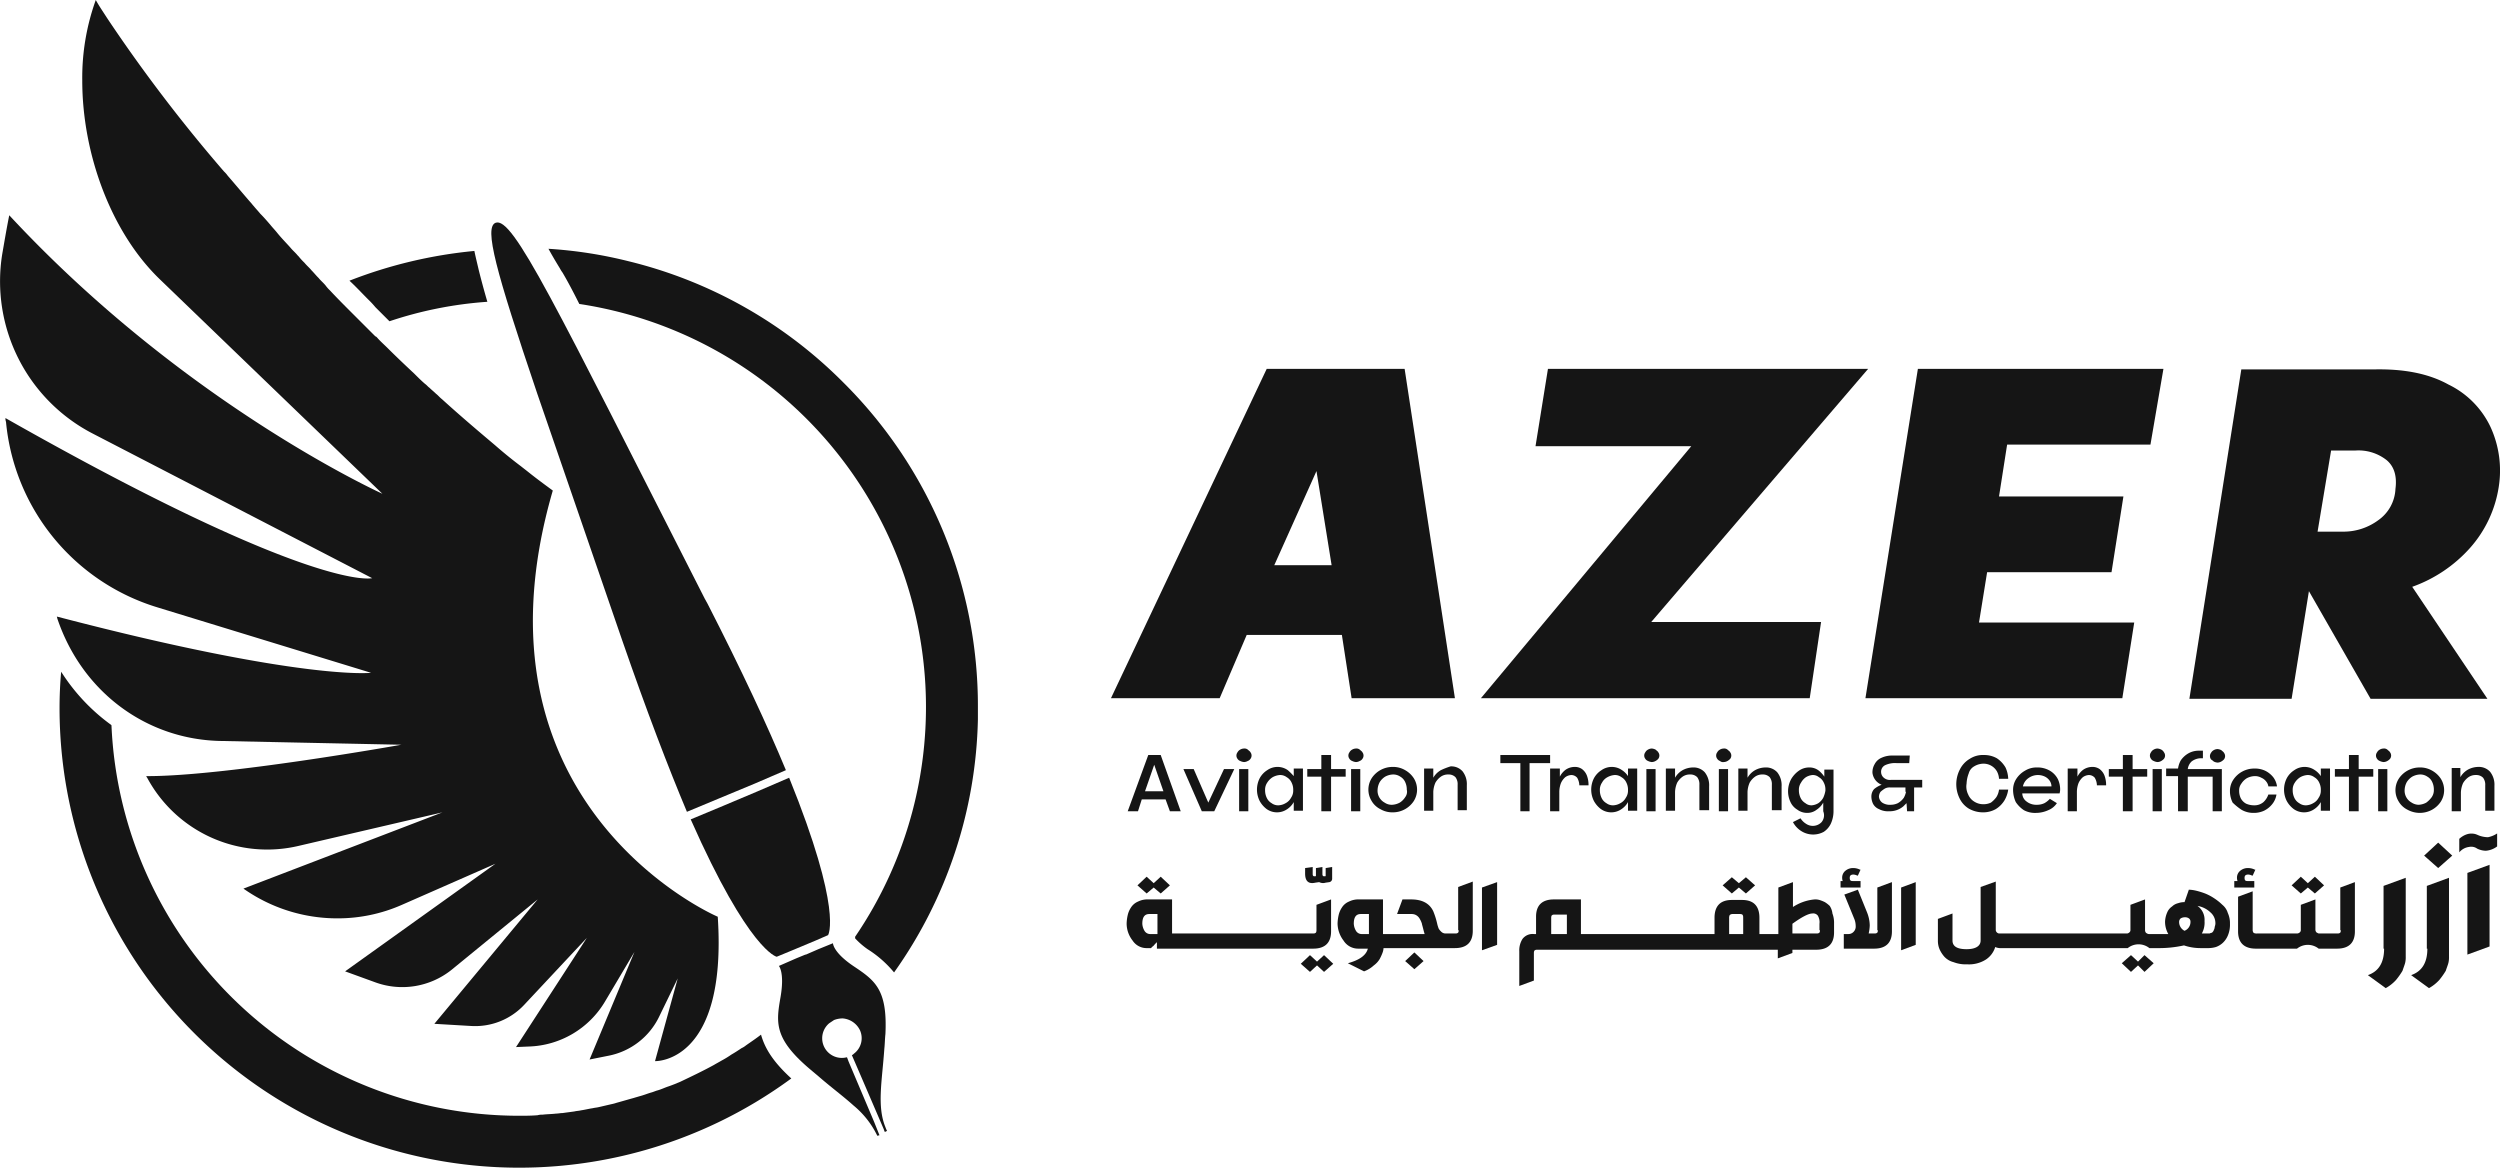 <svg xmlns="http://www.w3.org/2000/svg" width="462.24" height="215.899" viewBox="0 0 462.24 215.899"><g transform="translate(-23.69 -149.7)"><path d="M151.4,301.2c10.8,24.4,15.9,25.4,15.9,25.4l2.9-1.2,4.3-1.8,2.3-1s2.8-4.4-7.2-29.1l-5.8,2.5-6.4,2.7Z" fill="#151515"/><path d="M138.7,268c4.6,13.3,8.6,23.7,12,31.8l6-2.5,6.5-2.7,5.8-2.5c-3.4-8.2-8.1-18.3-14.5-30.8-.2-.3-.3-.6-.5-.9-27.9-54.8-35.5-70.8-38.7-69.5-2.1.9,0,8.7,7.7,31.5C126.9,233.7,132,248.5,138.7,268Z" fill="#151515"/><path d="M187.2,343.6c.1-.9.1-1.8.2-2.7.4-8.2-1.9-9.9-5.8-12.5s-3.9-4.3-3.9-4.3l-2.7,1.1-2.3,1h-.1l-1.7.7-3.2,1.4s1.1,1.2.3,5.8-1.2,7.5,5,12.9c.7.6,1.3,1.1,1.9,1.6,2.4,2.1,4.6,3.7,6.6,5.5a16.537,16.537,0,0,1,4.4,5.6l.4-.1-1-2.5L180.6,346l-.3-.8h-.1a3.629,3.629,0,0,1-3.2-6.3l.9-.6a4.529,4.529,0,0,1,1.6-.3,3.887,3.887,0,0,1,3.2,2.2,3.572,3.572,0,0,1-1.1,4.3,1.38,1.38,0,0,1-.4.3l1.6,3.7h0l4.3,10,.1.3.1.2.4-.2a4.875,4.875,0,0,1-.3-.7C185.8,354.2,186.8,349.5,187.2,343.6Z" fill="#151515"/><path d="M64.4,286.7l33.5.7s-33,5.9-47.2,5.8c.1.1.1.2.2.3a25.185,25.185,0,0,0,28,12.6l26.6-6.2L68.7,314A30.119,30.119,0,0,0,86,319.5,29.349,29.349,0,0,0,98,317l17.3-7.6L87.5,329.3l5.5,2a14.572,14.572,0,0,0,14.2-2.3l15.9-13L104,339l6.8.4a12.405,12.405,0,0,0,9.8-3.9l11.6-12.4-13.1,20.2,2.3-.1a17,17,0,0,0,14.2-8.4l5.4-9.1-8.3,19.9h0l3.5-.7a13.2,13.2,0,0,0,9.4-7.3l3.4-7-4.2,15.3s13.4.5,11.6-26.7h0c-1.2-.5-47.3-21.1-30.5-78.8h0c-1.5-1.1-3-2.2-4.5-3.4-.5-.4-.9-.7-1.4-1.1q-2.4-1.8-4.8-3.9h0c-3.2-2.7-6.5-5.5-9.8-8.5-.4-.3-.7-.7-1.1-1-.4-.4-.8-.7-1.2-1.1-.3-.2-.5-.5-.8-.7-.7-.6-1.3-1.2-2-1.9-1.6-1.5-3.3-3.1-4.9-4.7-.7-.7-1.4-1.3-2-2-.1-.1-.2-.2-.3-.2L92,210.8l-2-2-1.4-1.4c-1.3-1.3-2.6-2.6-3.9-4a6.471,6.471,0,0,1-.8-.9c-.4-.5-.9-.9-1.3-1.4l-.1-.1c-.4-.4-.8-.9-1.2-1.3-.4-.5-.9-.9-1.3-1.4a11.984,11.984,0,0,1-1.1-1.2l-.2-.2c-.4-.5-.9-.9-1.3-1.4-.8-.9-1.7-1.8-2.5-2.8-.4-.5-.8-.9-1.2-1.4-.6-.7-1.2-1.4-1.9-2.1-.4-.5-.8-.9-1.2-1.4-.2-.2-.4-.5-.6-.7-1.4-1.6-2.8-3.3-4.2-4.9a5.008,5.008,0,0,0-.7-.8A288.457,288.457,0,0,1,44,153.8l-.6-.9c-.7-1.1-1.4-2.1-2-3.2a42.374,42.374,0,0,0-2.5,14.9c0,13.5,5.3,28,14.3,36.7L94.4,241c-.6-.3-36.7-16.7-69-51.5-.5,2.5-.9,4.9-1.3,7.2a31.684,31.684,0,0,0,16.8,33.2l51.6,26.7S82,259.5,24.7,227a1.7,1.7,0,0,0,.1.7,39.723,39.723,0,0,0,28,34.3l39.5,12.1s-12.6,1.5-58.1-10.4l.1.4C38.9,277.7,50.8,286.4,64.4,286.7Z" fill="#151515"/><path d="M91.8,205.1a16.605,16.605,0,0,1,1.3,1.4l.1.1,1.9,1.9.6.6a72.657,72.657,0,0,1,18.1-3.6c-.7-2.4-1.2-4.3-1.6-5.9-.3-1.3-.6-2.5-.8-3.5h0a85.649,85.649,0,0,0-23.1,5.5h0C89.4,202.6,90.6,203.9,91.8,205.1Z" fill="#151515"/><path d="M164.4,341h0c-.9.7-1.8,1.3-2.8,2a3.508,3.508,0,0,1-.8.5c-.6.4-1.2.8-1.9,1.2a17.4,17.4,0,0,1-1.8,1.1h0c-.5.3-.9.5-1.4.8-2,1.1-4.1,2.1-6.2,3.1-.2.1-.5.2-.7.3-.5.2-1,.4-1.6.6s-1.2.5-1.9.7c-.4.1-.8.3-1.2.4-.7.2-1.4.5-2.2.7-.3.1-.7.2-1,.3-1.1.3-2.1.6-3.2.9a6.372,6.372,0,0,1-.7.2c-.9.2-1.7.4-2.6.6-.4.1-.7.1-1.1.2-.7.1-1.5.3-2.2.4-.4.1-.8.1-1.2.2-.7.1-1.5.2-2.2.3-.4,0-.8.1-1.2.1-.8.1-1.7.1-2.5.2a2.768,2.768,0,0,0-.9.1c-1.2.1-2.3.1-3.5.1a75.476,75.476,0,0,1-75.3-72.2h0l-.1-.1h0a35.732,35.732,0,0,1-9.2-9.8c-.2,2.2-.3,4.5-.3,6.7A84.98,84.98,0,0,0,170,349.1C166.6,346,165.1,343.5,164.4,341Z" fill="#151515"/><path d="M179.6,220.4A84.033,84.033,0,0,0,139.9,198a81.448,81.448,0,0,0-14.8-2.3q.9,1.65,2.1,3.6h0a5.582,5.582,0,0,0,.5.8c1,1.7,2,3.6,3.1,5.8a75.383,75.383,0,0,1,51,117v.3a14.432,14.432,0,0,0,2.3,2,20.464,20.464,0,0,1,4.9,4.3,83.711,83.711,0,0,0,15.5-46.8h0v-2.3A84.276,84.276,0,0,0,179.6,220.4Z" fill="#151515"/><path d="M254.2,267.1h17.6l1.8,11.7h19.1l-9.3-60.9H257.9l-28.8,60.9h20.1Zm5.1-12.9,7.8-17.4,2.8,17.4Z" fill="#151515"/><path d="M358.3,278.8l2.1-14.1H329l40.1-46.8H309.9l-2.3,14.3h28.8l-38.9,46.6Z" fill="#151515"/><path d="M416.1,278.8l2.2-14H389.6l1.5-9.3h23l2.2-14h-23l1.5-9.6h26.5l2.4-14H378.3l-9.7,60.9Z" fill="#151515"/><path d="M484.2,228.7a16.574,16.574,0,0,0-7.8-7.9c-3.6-2-8.1-2.9-13.6-2.8H438.1l-9.6,60.9h18.9l3.2-19.9L462,278.9h21.6l-13.9-20.7a26.006,26.006,0,0,0,10.7-7.2,21.988,21.988,0,0,0,5.3-11.3A19.28,19.28,0,0,0,484.2,228.7ZM454.7,233h4.5a8.4,8.4,0,0,1,5.8,1.8c1.4,1.2,1.9,3,1.6,5.3a7.456,7.456,0,0,1-3.2,5.8,10.829,10.829,0,0,1-6.6,2.1h-4.6Z" fill="#151515"/><path d="M242,299.7l-3.7-10.4H236l-3.8,10.4h1.9l.7-2.2h4.4l.8,2.2Zm-6.6-3.7,1.7-4.9,1.7,4.9Z" fill="#151515"/><path d="M244.4,291.9h-1.9l3.4,7.8h2.3l3.7-7.8H250l-2.9,6.2Z" fill="#151515"/><rect width="1.7" height="7.8" transform="translate(252.8 291.9)" fill="#151515"/><path d="M254.9,290a1,1,0,0,0,0-1.2c-.1-.2-.3-.3-.5-.5a.952.952,0,0,0-.7-.2,1.445,1.445,0,0,0-.7.2,1.205,1.205,0,0,0-.5.5,1,1,0,0,0,0,1.2,1,1,0,0,0,.5.4,1.854,1.854,0,0,0,.7.2,1.445,1.445,0,0,0,.7-.2A1,1,0,0,0,254.9,290Z" fill="#151515"/><path d="M261.8,292.1a3.308,3.308,0,0,0-3.8,0,4.009,4.009,0,0,0-1.4,1.5,4.66,4.66,0,0,0,0,4.2,4.707,4.707,0,0,0,1.3,1.5,3.308,3.308,0,0,0,3.8,0,3.745,3.745,0,0,0,1.2-1.3v1.6h1.7v-7.8h-1.7v1.4A11.4,11.4,0,0,0,261.8,292.1Zm1,3.7a2.3,2.3,0,0,1-.4,1.4,2.41,2.41,0,0,1-1,1,2.836,2.836,0,0,1-1.3.4,2.01,2.01,0,0,1-1.3-.4,2.189,2.189,0,0,1-.9-1,3.194,3.194,0,0,1-.3-1.4,2.3,2.3,0,0,1,.4-1.4,3.178,3.178,0,0,1,1-1,3.258,3.258,0,0,1,1.3-.4,2.01,2.01,0,0,1,1.3.4,2.189,2.189,0,0,1,.9,1A2.9,2.9,0,0,1,262.8,295.8Z" fill="#151515"/><path d="M272.5,291.9h-2.7v-2.6H268v2.6h-2.6v1.4H268v6.4h1.8v-6.4h2.7Z" fill="#151515"/><path d="M275.6,290a1,1,0,0,0,0-1.2c-.1-.2-.3-.3-.5-.5a.952.952,0,0,0-.7-.2,1.445,1.445,0,0,0-.7.2,1.2,1.2,0,0,0-.5.5,1,1,0,0,0,0,1.2,1,1,0,0,0,.5.4,1.854,1.854,0,0,0,.7.2,1.445,1.445,0,0,0,.7-.2A1,1,0,0,0,275.6,290Z" fill="#151515"/><rect width="1.7" height="7.8" transform="translate(273.5 291.9)" fill="#151515"/><path d="M283.5,292.1a4.383,4.383,0,0,0-2.3-.6,4.637,4.637,0,0,0-3.9,2.1,3.975,3.975,0,0,0,0,4.2,3.86,3.86,0,0,0,1.6,1.5,4.383,4.383,0,0,0,2.3.6,4.637,4.637,0,0,0,3.9-2.1,3.975,3.975,0,0,0,0-4.2A4.629,4.629,0,0,0,283.5,292.1Zm0,5a3.178,3.178,0,0,1-1,1,3.255,3.255,0,0,1-1.4.4,2.3,2.3,0,0,1-1.4-.4,2.512,2.512,0,0,1-1.3-2.4,3.255,3.255,0,0,1,.4-1.4,3.178,3.178,0,0,1,1-1,3.255,3.255,0,0,1,1.4-.4,2.3,2.3,0,0,1,1.4.4,2.189,2.189,0,0,1,.9,1,3.194,3.194,0,0,1,.3,1.4A1.654,1.654,0,0,1,283.5,297.1Z" fill="#151515"/><path d="M290.1,292.1a3.759,3.759,0,0,0-1.4,1.4v-1.7H287v7.8h1.7v-3.5a4.711,4.711,0,0,1,.4-1.7,3.566,3.566,0,0,1,1-1.1,2.3,2.3,0,0,1,1.4-.4,1.727,1.727,0,0,1,1.3.5,2.116,2.116,0,0,1,.4,1.4v4.7h1.7v-4.6a3.844,3.844,0,0,0-.8-2.6,2.792,2.792,0,0,0-2.2-.9A13.359,13.359,0,0,0,290.1,292.1Z" fill="#151515"/><path d="M304.8,299.7h1.7v-8.9h3.8v-1.5h-9.2v1.5h3.7Z" fill="#151515"/><path d="M310.3,291.9v7.8H312v-3.5a4.672,4.672,0,0,1,.3-1.7,3.134,3.134,0,0,1,.8-1.1,2.1,2.1,0,0,1,1.1-.4,1.433,1.433,0,0,1,1.1.5,2.89,2.89,0,0,1,.4,1.4h1.7a4.845,4.845,0,0,0-.3-1.8,2.73,2.73,0,0,0-.9-1.2,2.3,2.3,0,0,0-1.4-.4,3.022,3.022,0,0,0-1.6.5,3.611,3.611,0,0,0-1.1,1.3v-1.5h-1.8Z" fill="#151515"/><path d="M323.6,292.1a3.308,3.308,0,0,0-3.8,0,4.009,4.009,0,0,0-1.4,1.5,4.66,4.66,0,0,0,0,4.2,4.707,4.707,0,0,0,1.3,1.5,3.308,3.308,0,0,0,3.8,0,3.745,3.745,0,0,0,1.2-1.3v1.6h1.7v-7.8h-1.7v1.4A3.838,3.838,0,0,0,323.6,292.1Zm1.1,3.7a2.3,2.3,0,0,1-.4,1.4,2.41,2.41,0,0,1-1,1,2.836,2.836,0,0,1-1.3.4,2.01,2.01,0,0,1-1.3-.4,2.189,2.189,0,0,1-.9-1,3.194,3.194,0,0,1-.3-1.4,2.3,2.3,0,0,1,.4-1.4,2.41,2.41,0,0,1,1-1,3.258,3.258,0,0,1,1.3-.4,2.01,2.01,0,0,1,1.3.4,2.189,2.189,0,0,1,.9,1A2.9,2.9,0,0,1,324.7,295.8Z" fill="#151515"/><rect width="1.7" height="7.8" transform="translate(328.1 291.9)" fill="#151515"/><path d="M330.3,290a1,1,0,0,0,0-1.2c-.1-.2-.3-.3-.5-.5a1.854,1.854,0,0,0-.7-.2,1.445,1.445,0,0,0-.7.2,1.2,1.2,0,0,0-.5.5,1,1,0,0,0,0,1.2,1,1,0,0,0,.5.4,1.854,1.854,0,0,0,.7.2,1.445,1.445,0,0,0,.7-.2A1.755,1.755,0,0,0,330.3,290Z" fill="#151515"/><path d="M339.7,299.7v-4.6a3.844,3.844,0,0,0-.8-2.6,2.792,2.792,0,0,0-2.2-.9,4.136,4.136,0,0,0-1.9.5,3.759,3.759,0,0,0-1.4,1.4v-1.7h-1.7v7.8h1.7v-3.5a4.711,4.711,0,0,1,.4-1.7,3.566,3.566,0,0,1,1-1.1,2.3,2.3,0,0,1,1.4-.4,1.727,1.727,0,0,1,1.3.5,2.116,2.116,0,0,1,.4,1.4v4.7h1.8Z" fill="#151515"/><path d="M342.4,290.6a1.445,1.445,0,0,0,.7-.2,2.181,2.181,0,0,0,.5-.4,1,1,0,0,0,0-1.2c-.1-.2-.3-.3-.5-.5a.952.952,0,0,0-.7-.2,1.445,1.445,0,0,0-.7.2,1.2,1.2,0,0,0-.5.5,1,1,0,0,0,0,1.2,1,1,0,0,0,.5.4A.844.844,0,0,0,342.4,290.6Z" fill="#151515"/><rect width="1.7" height="7.8" transform="translate(341.5 291.9)" fill="#151515"/><path d="M353.1,299.7v-4.6a3.844,3.844,0,0,0-.8-2.6,2.792,2.792,0,0,0-2.2-.9,4.136,4.136,0,0,0-1.9.5,3.759,3.759,0,0,0-1.4,1.4v-1.7h-1.7v7.8h1.7v-3.5a4.711,4.711,0,0,1,.4-1.7,3.566,3.566,0,0,1,1-1.1,2.3,2.3,0,0,1,1.4-.4,1.727,1.727,0,0,1,1.3.5,2.116,2.116,0,0,1,.4,1.4v4.7h1.8Z" fill="#151515"/><path d="M360.5,301.7a2.23,2.23,0,0,1-2.9.3,3.178,3.178,0,0,1-1-1l-1.4.7a4.363,4.363,0,0,0,1.6,1.7,4.1,4.1,0,0,0,4.1.1,3.737,3.737,0,0,0,1.3-1.5,5.556,5.556,0,0,0,.5-2.3V292H361v1.3a5.242,5.242,0,0,0-1-1.1,2.792,2.792,0,0,0-1.8-.6,3.292,3.292,0,0,0-1.9.6,5.017,5.017,0,0,0-1.4,1.5,4.688,4.688,0,0,0-.6,2.1,4.638,4.638,0,0,0,.4,2.1,3.182,3.182,0,0,0,1.3,1.5,3,3,0,0,0,1.8.6,2.792,2.792,0,0,0,1.8-.6,3.745,3.745,0,0,0,1.2-1.3v1.6A1.98,1.98,0,0,1,360.5,301.7Zm.3-4.5a2.932,2.932,0,0,1-.9,1,2.842,2.842,0,0,1-1.2.4,1.746,1.746,0,0,1-1.2-.4,2.189,2.189,0,0,1-.9-1,3.194,3.194,0,0,1-.3-1.4,2.3,2.3,0,0,1,.4-1.4,2.932,2.932,0,0,1,.9-1,2.842,2.842,0,0,1,1.2-.4,1.746,1.746,0,0,1,1.2.4,2.189,2.189,0,0,1,.9,1,2.662,2.662,0,0,1,.3,1.2v.3A4.95,4.95,0,0,1,360.8,297.2Z" fill="#151515"/><path d="M372,293.5a1.389,1.389,0,0,1-.5-1,1.357,1.357,0,0,1,.7-1.3,4.315,4.315,0,0,1,2.2-.4h2.3l.1-1.4h-3.1a4.638,4.638,0,0,0-2.1.4,2.562,2.562,0,0,0-1.3,1.2,2.934,2.934,0,0,0-.4,1.6,2.719,2.719,0,0,0,1.7,2.2,4.678,4.678,0,0,0-1.4.8,2.106,2.106,0,0,0-.5,1.3,3.194,3.194,0,0,0,.3,1.4,2.168,2.168,0,0,0,1.1,1,3.576,3.576,0,0,0,1.9.4,3.916,3.916,0,0,0,2.6-.9l.6-.6.1,1.5h1.3v-4.4h1.5v-1.4h-5.8A1.7,1.7,0,0,1,372,293.5Zm4.1,2.6a3.583,3.583,0,0,1-.4,1.1,3.46,3.46,0,0,1-1.1,1,3.079,3.079,0,0,1-1.3.3,2.537,2.537,0,0,1-1.6-.4,1.524,1.524,0,0,1-.6-1.1,1.613,1.613,0,0,1,.3-.9,5.548,5.548,0,0,1,.8-.6,1.8,1.8,0,0,1,1-.2H376v.8Z" fill="#151515"/><path d="M388.7,291.4a3.371,3.371,0,0,1,1.7-.5,2.859,2.859,0,0,1,2.5,1.4,3.255,3.255,0,0,1,.4,1.4H395a5.374,5.374,0,0,0-.5-2.1,5.174,5.174,0,0,0-1.6-1.7,4.751,4.751,0,0,0-2.4-.6,4.406,4.406,0,0,0-2.6.7,4.689,4.689,0,0,0-1.8,1.9,5.935,5.935,0,0,0-.1,5.4,4.507,4.507,0,0,0,1.7,1.9,5.279,5.279,0,0,0,2.6.7,4.751,4.751,0,0,0,2.4-.6,4.891,4.891,0,0,0,1.6-1.6,5.333,5.333,0,0,0,.7-2h-1.7a3.36,3.36,0,0,1-.5,1.4,4.74,4.74,0,0,1-1,1,3.194,3.194,0,0,1-1.4.3,3.1,3.1,0,0,1-1.7-.5,2.765,2.765,0,0,1-1.1-1.3,3.278,3.278,0,0,1-.3-2,5.848,5.848,0,0,1,.4-1.9A2.122,2.122,0,0,1,388.7,291.4Z" fill="#151515"/><path d="M404.6,295.8a4.477,4.477,0,0,0-.4-2,3.814,3.814,0,0,0-1.5-1.6,4.5,4.5,0,0,0-2.4-.6,4.032,4.032,0,0,0-2.2.6,4.629,4.629,0,0,0-1.6,1.5,3.7,3.7,0,0,0-.6,2.1,5.45,5.45,0,0,0,.5,2.2,5.356,5.356,0,0,0,1.5,1.5,4.338,4.338,0,0,0,2.3.5,5.45,5.45,0,0,0,2.2-.5,3.435,3.435,0,0,0,1.6-1.3l-1.3-.8a3.915,3.915,0,0,1-1,.8,3.194,3.194,0,0,1-1.4.3,2.883,2.883,0,0,1-1.9-.6,1.9,1.9,0,0,1-.8-1.5h6.9A3.54,3.54,0,0,0,404.6,295.8Zm-6.9-.6a2.475,2.475,0,0,1,1-1.6,2.986,2.986,0,0,1,3.1-.3,2.361,2.361,0,0,1,.9.8,1.929,1.929,0,0,1,.3,1h-5.3Z" fill="#151515"/><path d="M406,291.9v7.8h1.7v-3.5a4.672,4.672,0,0,1,.3-1.7,3.134,3.134,0,0,1,.8-1.1,2.1,2.1,0,0,1,1.1-.4,1.433,1.433,0,0,1,1.1.5,2.89,2.89,0,0,1,.4,1.4h1.7a4.845,4.845,0,0,0-.3-1.8,2.73,2.73,0,0,0-.9-1.2,2.3,2.3,0,0,0-1.4-.4,3.022,3.022,0,0,0-1.6.5,3.611,3.611,0,0,0-1.1,1.3v-1.5H406Z" fill="#151515"/><path d="M418,299.7v-6.4h2.7v-1.4H418v-2.6h-1.8v2.6h-2.6v1.4h2.6v6.4Z" fill="#151515"/><rect width="1.7" height="7.8" transform="translate(421.7 291.9)" fill="#151515"/><path d="M423.3,288.3a1.854,1.854,0,0,0-.7-.2,1.445,1.445,0,0,0-.7.2,1.2,1.2,0,0,0-.5.5,1,1,0,0,0,0,1.2,1,1,0,0,0,.5.4,1.854,1.854,0,0,0,.7.2,1.445,1.445,0,0,0,.7-.2,2.181,2.181,0,0,0,.5-.4,1,1,0,0,0,0-1.2A1.2,1.2,0,0,0,423.3,288.3Z" fill="#151515"/><path d="M426.5,299.7h1.7v-6.4h4.6v6.4h1.7v-7.8h-6.3a2.349,2.349,0,0,1,.7-1.4,2.883,2.883,0,0,1,1.9-.6h.2v-1.4h-.8a3.83,3.83,0,0,0-1.9.5,4.357,4.357,0,0,0-1.4,1.3,4.424,4.424,0,0,0-.5,1.5h-2.2v1.4h2.2v6.5Z" fill="#151515"/><path d="M433,290.5a1.854,1.854,0,0,0,.7.2,1.445,1.445,0,0,0,.7-.2,2.181,2.181,0,0,0,.5-.4,1,1,0,0,0,0-1.2c-.1-.2-.3-.3-.5-.5a1.854,1.854,0,0,0-.7-.2,1.445,1.445,0,0,0-.7.2,1.2,1.2,0,0,0-.5.5,1,1,0,0,0,0,1.2C432.6,290.2,432.8,290.3,433,290.5Z" fill="#151515"/><path d="M438.1,299.4a4.282,4.282,0,0,0,2.2.6,4.477,4.477,0,0,0,2-.4,4.427,4.427,0,0,0,1.5-1.2,3.7,3.7,0,0,0,.8-1.8h-1.5a3.39,3.39,0,0,1-.9,1.4,2.523,2.523,0,0,1-1.7.6,3.653,3.653,0,0,1-1.5-.3,2.4,2.4,0,0,1-1-1,3.194,3.194,0,0,1-.3-1.4,2.01,2.01,0,0,1,.4-1.3,3.178,3.178,0,0,1,1-1,3.313,3.313,0,0,1,1.5-.4,2.376,2.376,0,0,1,1.2.3,2.177,2.177,0,0,1,.9.7,1.8,1.8,0,0,1,.4.9h1.6a3.63,3.63,0,0,0-.7-1.7,4.428,4.428,0,0,0-1.5-1.2,4.477,4.477,0,0,0-2-.4,4.637,4.637,0,0,0-3.9,2.1,3.7,3.7,0,0,0-.6,2.1,4.649,4.649,0,0,0,.5,2.1A11.222,11.222,0,0,0,438.1,299.4Z" fill="#151515"/><path d="M451.7,292.1a3.308,3.308,0,0,0-3.8,0,4.009,4.009,0,0,0-1.4,1.5,4.66,4.66,0,0,0,0,4.2,4.707,4.707,0,0,0,1.3,1.5,3.308,3.308,0,0,0,3.8,0,3.745,3.745,0,0,0,1.2-1.3v1.6h1.7v-7.8h-1.7v1.4A3.838,3.838,0,0,0,451.7,292.1Zm1.1,3.7a2.3,2.3,0,0,1-.4,1.4,2.41,2.41,0,0,1-1,1,2.836,2.836,0,0,1-1.3.4,2.01,2.01,0,0,1-1.3-.4,2.189,2.189,0,0,1-.9-1,3.194,3.194,0,0,1-.3-1.4,2.3,2.3,0,0,1,.4-1.4,3.178,3.178,0,0,1,1-1,3.258,3.258,0,0,1,1.3-.4,2.01,2.01,0,0,1,1.3.4,2.189,2.189,0,0,1,.9,1A2.9,2.9,0,0,1,452.8,295.8Z" fill="#151515"/><path d="M462.5,291.9h-2.7v-2.6H458v2.6h-2.6v1.4H458v6.4h1.8v-6.4h2.7Z" fill="#151515"/><path d="M465.6,290a1,1,0,0,0,0-1.2c-.1-.2-.3-.3-.5-.5a.952.952,0,0,0-.7-.2,1.445,1.445,0,0,0-.7.2,1.2,1.2,0,0,0-.5.5,1,1,0,0,0,0,1.2,1,1,0,0,0,.5.4,1.854,1.854,0,0,0,.7.2,1.445,1.445,0,0,0,.7-.2A1.755,1.755,0,0,0,465.6,290Z" fill="#151515"/><rect width="1.7" height="7.8" transform="translate(463.4 291.9)" fill="#151515"/><path d="M473.4,299.4a4.629,4.629,0,0,0,1.6-1.5,3.975,3.975,0,0,0,0-4.2,4.629,4.629,0,0,0-1.6-1.5,4.383,4.383,0,0,0-2.3-.6,4.637,4.637,0,0,0-3.9,2.1,3.975,3.975,0,0,0,0,4.2,3.86,3.86,0,0,0,1.6,1.5,4.708,4.708,0,0,0,4.6,0Zm-3.8-1.3a2.512,2.512,0,0,1-1.3-2.4,3.255,3.255,0,0,1,.4-1.4,3.178,3.178,0,0,1,1-1,3.255,3.255,0,0,1,1.4-.4,2.3,2.3,0,0,1,1.4.4,2.189,2.189,0,0,1,.9,1,3.194,3.194,0,0,1,.3,1.4,2.3,2.3,0,0,1-.4,1.4,4.74,4.74,0,0,1-1,1,3.255,3.255,0,0,1-1.4.4A2.421,2.421,0,0,1,469.6,298.1Z" fill="#151515"/><path d="M477,291.9v7.8h1.7v-3.5a4.711,4.711,0,0,1,.4-1.7,3.566,3.566,0,0,1,1-1.1,2.3,2.3,0,0,1,1.4-.4,1.727,1.727,0,0,1,1.3.5,2.116,2.116,0,0,1,.4,1.4v4.7h1.7V295a3.844,3.844,0,0,0-.8-2.6,2.792,2.792,0,0,0-2.2-.9,4.136,4.136,0,0,0-1.9.5,3.759,3.759,0,0,0-1.4,1.4v-1.7H477Z" fill="#151515"/><path d="M237,313l-1.3-1.2-1.7,1.6,1.7,1.5,1.3-1.1,1.3,1.1,1.7-1.5-1.7-1.6Z" fill="#151515"/><path d="M265,310.2v1c0,1.4.6,2,1.9,1.7l.7-.1a1.574,1.574,0,0,0,1.2.1l.7-.1a.634.634,0,0,0,.5-.6V310l-1.2.2v1.5h-.1c-.4.1-.5-.1-.5-.4V310l-1.2.2v1.5h-.1c-.4.1-.5-.1-.5-.4V310Z" fill="#151515"/><path d="M267.2,327.5l-1.3-1.2-1.7,1.6,1.7,1.5,1.3-1.2,1.3,1.2,1.7-1.5-1.7-1.6Z" fill="#151515"/><path d="M264.3,325.1h2.2c2.2,0,3.3-1.1,3.3-3.2V316l-2.7,1v4.7c0,.3-.1.5-.2.5-.1.1-.3.1-.6.1H240.4V316h-4.3a3.966,3.966,0,0,0-2,.4,2.85,2.85,0,0,0-1.3,1.1,4.235,4.235,0,0,0-.6,1.4,7.772,7.772,0,0,0-.2,1.6,5.1,5.1,0,0,0,1.1,3.1,3.076,3.076,0,0,0,2.7,1.4h.7l.3-.3c.2-.1.3-.3.5-.5l.3-.3v1.2h26.7Zm-26.5-2.7h-1.5a1.217,1.217,0,0,1-1-.6,2.836,2.836,0,0,1-.4-1.3c0-1.2.4-1.8,1.3-1.8h1.5v3.7Z" fill="#151515"/><path d="M283.5,327.4l1.7,1.5,1.7-1.5-1.7-1.6Z" fill="#151515"/><path d="M293.4,321.7c0,.3-.1.5-.2.5-.1.1-.3.1-.6.1H291a1.136,1.136,0,0,1-.8-.3,2.651,2.651,0,0,1-.5-.6,6.211,6.211,0,0,1-.3-1,14.434,14.434,0,0,0-.7-2.2c-.7-1.5-2.1-2.2-4.1-2.2H283l-1,2.7h2.7a1.759,1.759,0,0,1,.6.1,1.729,1.729,0,0,1,.9.8,3.92,3.92,0,0,1,.4.9c0,.1.1.4.2.8s.2.8.3,1.1h-7.7V316h-4.3a3.966,3.966,0,0,0-2,.4,2.85,2.85,0,0,0-1.3,1.1,4.235,4.235,0,0,0-.6,1.4,7.772,7.772,0,0,0-.2,1.6,5.328,5.328,0,0,0,1.1,3.1,3.174,3.174,0,0,0,2.7,1.5h1.8c-.3,1.2-1.5,2.1-3.7,2.7l3,1.5a5.443,5.443,0,0,0,1.8-1.1,4,4,0,0,0,1.1-1.2,9.741,9.741,0,0,0,.5-1.1,2.92,2.92,0,0,0,.2-.9h13.2c2.2,0,3.3-1.1,3.3-3.2v-9.1l-2.7,1v8Zm-16.5.7h-1.5a1.217,1.217,0,0,1-1-.6,2.836,2.836,0,0,1-.4-1.3c0-1.2.4-1.8,1.3-1.8h1.5v3.7Z" fill="#151515"/><path d="M297.7,325.4l2.8-1V312.8l-2.8,1Z" fill="#151515"/><path d="M345.2,313.8l1.3,1.1,1.7-1.5-1.7-1.5-1.3,1.1-1.3-1.1-1.7,1.5,1.7,1.5Z" fill="#151515"/><path d="M362,317.2a5.5,5.5,0,0,0-.9-.7,6.894,6.894,0,0,0-1-.4,2.768,2.768,0,0,0-.9-.1,8.72,8.72,0,0,0-4,1.4v-4.6l-2.7,1v8.6H349v-3c0-2.2-1.1-3.3-3.2-3.3h-1.9c-2.1,0-3.2,1.1-3.2,3.3v3H316V316h-5c-2.2,0-3.3,1.1-3.3,3.2v3.2h-.4a2.336,2.336,0,0,0-2.1.9,3.921,3.921,0,0,0-.6,2.3V332l2.7-1v-5.1c0-.3.1-.5.2-.5.1-.1.3-.1.6-.1h44.3v1.6l2.7-1v-.6h4.4c2.2,0,3.3-1.1,3.3-3.2v-1.7a4.845,4.845,0,0,0-.3-1.8A3.17,3.17,0,0,0,362,317.2Zm-48.7,5.2h-2.8v-3c0-.3.1-.5.2-.5.1-.1.3-.1.6-.1h2.1v3.6Zm32.9,0h-2.8v-2.9a1.268,1.268,0,0,1,.1-.6.764.764,0,0,1,.5-.2h1.4c.3,0,.5.1.5.2.1.1.1.3.1.6v2.9Zm14-.7c0,.3-.1.5-.2.5-.1.1-.3.1-.6.1h-4.3v-1.8c1.8-1.3,3-1.9,3.7-1.9a1.053,1.053,0,0,1,1,.4,2.373,2.373,0,0,1,.3,1.5v1.2Z" fill="#151515"/><path d="M370.9,321.7c0,.3-.1.5-.2.5-.1.1-.3.1-.6.1h-.9a7.719,7.719,0,0,0,.2-1.5,6.874,6.874,0,0,0-.5-2.4l-1.7-4.2-2.5.9,1.8,4.4a3.529,3.529,0,0,1,.3,1.4,1.366,1.366,0,0,1-.4,1.1,1.284,1.284,0,0,1-1,.4h-.8v2.7h5.6c2.2,0,3.3-1.1,3.3-3.2v-9.1l-2.7,1v7.9Z" fill="#151515"/><path d="M367.6,312.6h-1.4c-.4,0-.5-.2-.5-.6s.2-.6.7-.6a1.854,1.854,0,0,1,.7.2h.1l.5-1.1h-.1a2.768,2.768,0,0,0-1.3-.3,2.168,2.168,0,0,0-1.4.5,1.612,1.612,0,0,0-.6,1.3,1.759,1.759,0,0,0,.1.6H364v1.2h3.7v-1.2Z" fill="#151515"/><path d="M375.2,325.4l2.7-1V312.8l-2.7,1Z" fill="#151515"/><path d="M419,327.5l-1.3-1.2-1.7,1.5,1.7,1.6,1.3-1.2,1.2,1.2,1.7-1.6-1.7-1.5Z" fill="#151515"/><path d="M434.6,317a9.833,9.833,0,0,0-1.5-1.2,9.147,9.147,0,0,0-1.7-.9,14.241,14.241,0,0,0-1.6-.5,6.752,6.752,0,0,0-1.4-.2l-.8,2.3h-.1a3.6,3.6,0,0,0-1.1.2,2.384,2.384,0,0,0-1.1.6,2.445,2.445,0,0,0-.9,1.1,4.711,4.711,0,0,0-.4,1.7,4.645,4.645,0,0,0,.6,2.3H421c-.2,0-.3-.1-.5-.2a.764.764,0,0,1-.2-.5V316l-2.7,1v4.7a.52.52,0,0,1-.2.4.758.758,0,0,1-.4.2H393.3a.707.707,0,0,1-.6-.6v-9l-2.8,1v9.9c0,1-.9,1.6-2.6,1.6s-2.6-.5-2.6-1.6v-5l-2.7,1v4.1a4.013,4.013,0,0,0,.3,1.5,5.507,5.507,0,0,0,.9,1.4,3.5,3.5,0,0,0,1.7,1,6.25,6.25,0,0,0,2.5.4,5.838,5.838,0,0,0,3.5-.9,4.247,4.247,0,0,0,1.7-2.3,2.353,2.353,0,0,0,.8.2h23.7a3.207,3.207,0,0,1,4,0h1.4a21.4,21.4,0,0,0,5-.5,9.427,9.427,0,0,0,3,.5h1.6a5.066,5.066,0,0,0,1.3-.2,3.746,3.746,0,0,0,1.2-.7,3.881,3.881,0,0,0,1-1.4,5.087,5.087,0,0,0,.4-2.2,4.477,4.477,0,0,0-.4-2A3.072,3.072,0,0,0,434.6,317Zm-7,4.8a1.824,1.824,0,0,1-1-1.7.864.864,0,0,1,.3-.6,1.549,1.549,0,0,1,.8-.2,1.166,1.166,0,0,1,.7.2.713.713,0,0,1,.3.6A1.751,1.751,0,0,1,427.6,321.8Zm5.6-.8a4.331,4.331,0,0,1-.1.5c-.1.1-.1.3-.2.4s-.1.2-.2.2a.31.31,0,0,1-.2.1c-.1,0-.2.1-.3.1h-1.4a4.13,4.13,0,0,0,.5-2.3,3.168,3.168,0,0,0-1.3-2.8,4.562,4.562,0,0,1,2.4,1.2,2.593,2.593,0,0,1,.9,1.8A1.719,1.719,0,0,1,433.2,321Z" fill="#151515"/><path d="M440.6,312.6h-1.4c-.4,0-.5-.2-.5-.6s.2-.6.7-.6a1.854,1.854,0,0,1,.7.2h.1l.5-1.1h-.1a2.768,2.768,0,0,0-1.3-.3,2.168,2.168,0,0,0-1.4.5,1.612,1.612,0,0,0-.6,1.3,1.759,1.759,0,0,0,.1.6h-.6v1.2h3.7v-1.2Z" fill="#151515"/><path d="M450.4,313l-1.3-1.2-1.7,1.6,1.7,1.5,1.3-1.1,1.3,1.1,1.7-1.5-1.7-1.6Z" fill="#151515"/><path d="M456.5,321.7c0,.3-.1.5-.2.5-.1.1-.3.1-.6.1h-3.2c-.2,0-.3-.1-.5-.2a.764.764,0,0,1-.2-.5V316l-2.7,1v4.7a.52.52,0,0,1-.2.4.764.764,0,0,1-.5.2H441a1.268,1.268,0,0,1-.6-.1.764.764,0,0,1-.2-.5v-7.2l-2.7,1v6.4c0,2.1,1.1,3.2,3.3,3.2h7.6a3.207,3.207,0,0,1,4,0h3.4c2.2,0,3.3-1.1,3.3-3.2v-9.1l-2.7,1v7.9Z" fill="#151515"/><path d="M464.5,325.1c0,2.6-1,4.2-3,4.9l3.3,2.4a7.417,7.417,0,0,0,1.9-1.5,13.606,13.606,0,0,0,1.2-1.7c.2-.6.4-1.1.5-1.5a4.484,4.484,0,0,0,.1-1.1V312l-4.1,1.5v11.6Z" fill="#151515"/><path d="M471.9,307.9l2.6,2.3,2.6-2.3-2.6-2.4Z" fill="#151515"/><path d="M472.5,325.1c0,2.6-1,4.2-3,4.9l3.3,2.4a7.417,7.417,0,0,0,1.9-1.5,13.606,13.606,0,0,0,1.2-1.7c.2-.6.4-1.1.5-1.5a4.484,4.484,0,0,0,.1-1.1V312l-4.1,1.5v11.6Z" fill="#151515"/><path d="M479.9,326.2l4.1-1.5V309.6l-4.1,1.5Z" fill="#151515"/><path d="M482.4,304.3c-.4-.1-.7-.3-1.1-.4a2.845,2.845,0,0,0-1.3,0,3.757,3.757,0,0,0-1.6.9v2.5a2.765,2.765,0,0,1,1.8-1,1.883,1.883,0,0,1,1.5.3,3.768,3.768,0,0,0,1.6.4,3.95,3.95,0,0,0,2.1-.8v-2.4a4.72,4.72,0,0,1-1.7.7A5.066,5.066,0,0,1,482.4,304.3Z" fill="#151515"/></g></svg>